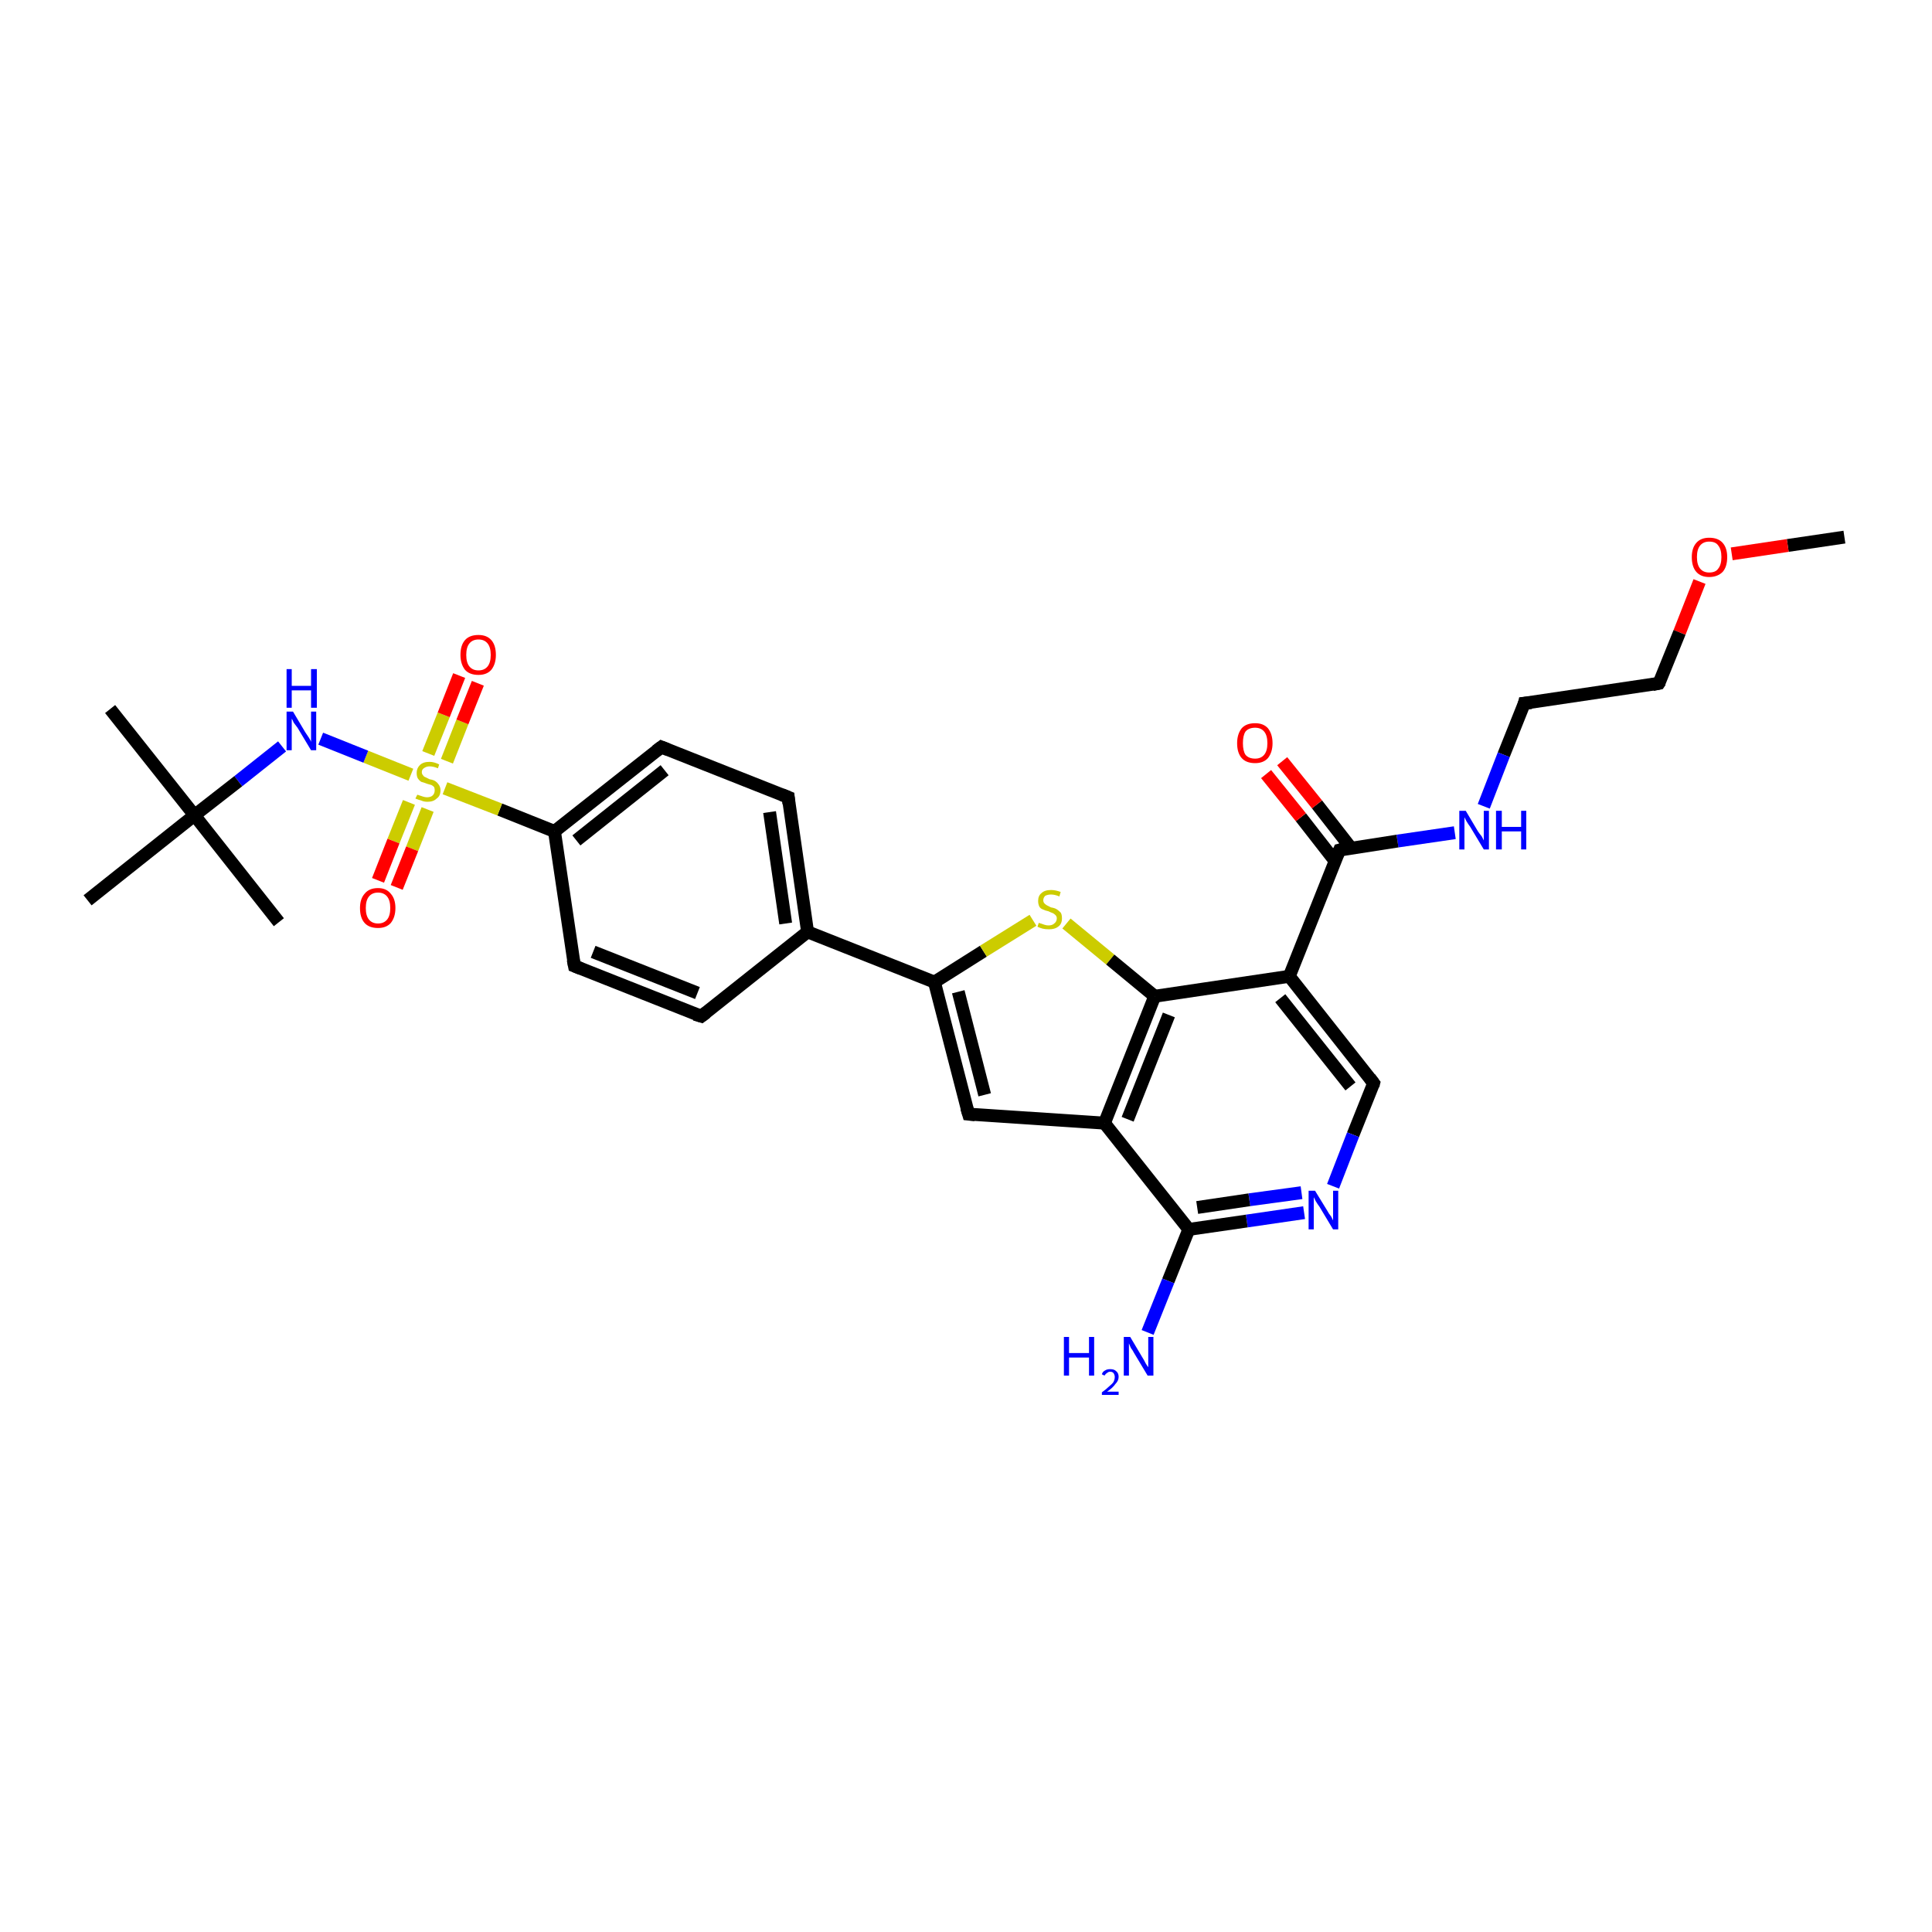 <?xml version='1.0' encoding='iso-8859-1'?>
<svg version='1.1' baseProfile='full'
              xmlns='http://www.w3.org/2000/svg'
                      xmlns:rdkit='http://www.rdkit.org/xml'
                      xmlns:xlink='http://www.w3.org/1999/xlink'
                  xml:space='preserve'
width='300px' height='300px' viewBox='0 0 300 300'>
<!-- END OF HEADER -->
<rect style='opacity:1.0;fill:#FFFFFF;stroke:none' width='300.0' height='300.0' x='0.0' y='0.0'> </rect>
<path class='bond-0 atom-0 atom-1' d='M 286.4,83.4 L 277.6,84.7' style='fill:none;fill-rule:evenodd;stroke:#000000;stroke-width:2.0px;stroke-linecap:butt;stroke-linejoin:miter;stroke-opacity:1' />
<path class='bond-0 atom-0 atom-1' d='M 277.6,84.7 L 268.9,86.0' style='fill:none;fill-rule:evenodd;stroke:#FF0000;stroke-width:2.0px;stroke-linecap:butt;stroke-linejoin:miter;stroke-opacity:1' />
<path class='bond-1 atom-1 atom-2' d='M 263.9,90.3 L 260.8,98.2' style='fill:none;fill-rule:evenodd;stroke:#FF0000;stroke-width:2.0px;stroke-linecap:butt;stroke-linejoin:miter;stroke-opacity:1' />
<path class='bond-1 atom-1 atom-2' d='M 260.8,98.2 L 257.6,106.1' style='fill:none;fill-rule:evenodd;stroke:#000000;stroke-width:2.0px;stroke-linecap:butt;stroke-linejoin:miter;stroke-opacity:1' />
<path class='bond-2 atom-2 atom-3' d='M 257.6,106.1 L 236.7,109.2' style='fill:none;fill-rule:evenodd;stroke:#000000;stroke-width:2.0px;stroke-linecap:butt;stroke-linejoin:miter;stroke-opacity:1' />
<path class='bond-3 atom-3 atom-4' d='M 236.7,109.2 L 233.5,117.2' style='fill:none;fill-rule:evenodd;stroke:#000000;stroke-width:2.0px;stroke-linecap:butt;stroke-linejoin:miter;stroke-opacity:1' />
<path class='bond-3 atom-3 atom-4' d='M 233.5,117.2 L 230.4,125.2' style='fill:none;fill-rule:evenodd;stroke:#0000FF;stroke-width:2.0px;stroke-linecap:butt;stroke-linejoin:miter;stroke-opacity:1' />
<path class='bond-4 atom-4 atom-5' d='M 225.9,129.3 L 217.0,130.6' style='fill:none;fill-rule:evenodd;stroke:#0000FF;stroke-width:2.0px;stroke-linecap:butt;stroke-linejoin:miter;stroke-opacity:1' />
<path class='bond-4 atom-4 atom-5' d='M 217.0,130.6 L 208.0,132.0' style='fill:none;fill-rule:evenodd;stroke:#000000;stroke-width:2.0px;stroke-linecap:butt;stroke-linejoin:miter;stroke-opacity:1' />
<path class='bond-5 atom-5 atom-6' d='M 209.8,131.7 L 204.5,124.9' style='fill:none;fill-rule:evenodd;stroke:#000000;stroke-width:2.0px;stroke-linecap:butt;stroke-linejoin:miter;stroke-opacity:1' />
<path class='bond-5 atom-5 atom-6' d='M 204.5,124.9 L 199.1,118.2' style='fill:none;fill-rule:evenodd;stroke:#FF0000;stroke-width:2.0px;stroke-linecap:butt;stroke-linejoin:miter;stroke-opacity:1' />
<path class='bond-5 atom-5 atom-6' d='M 207.3,133.7 L 202.0,126.9' style='fill:none;fill-rule:evenodd;stroke:#000000;stroke-width:2.0px;stroke-linecap:butt;stroke-linejoin:miter;stroke-opacity:1' />
<path class='bond-5 atom-5 atom-6' d='M 202.0,126.9 L 196.6,120.2' style='fill:none;fill-rule:evenodd;stroke:#FF0000;stroke-width:2.0px;stroke-linecap:butt;stroke-linejoin:miter;stroke-opacity:1' />
<path class='bond-6 atom-5 atom-7' d='M 208.0,132.0 L 200.2,151.6' style='fill:none;fill-rule:evenodd;stroke:#000000;stroke-width:2.0px;stroke-linecap:butt;stroke-linejoin:miter;stroke-opacity:1' />
<path class='bond-7 atom-7 atom-8' d='M 200.2,151.6 L 213.3,168.2' style='fill:none;fill-rule:evenodd;stroke:#000000;stroke-width:2.0px;stroke-linecap:butt;stroke-linejoin:miter;stroke-opacity:1' />
<path class='bond-7 atom-7 atom-8' d='M 198.8,155.0 L 209.7,168.7' style='fill:none;fill-rule:evenodd;stroke:#000000;stroke-width:2.0px;stroke-linecap:butt;stroke-linejoin:miter;stroke-opacity:1' />
<path class='bond-8 atom-8 atom-9' d='M 213.3,168.2 L 210.1,176.2' style='fill:none;fill-rule:evenodd;stroke:#000000;stroke-width:2.0px;stroke-linecap:butt;stroke-linejoin:miter;stroke-opacity:1' />
<path class='bond-8 atom-8 atom-9' d='M 210.1,176.2 L 207.0,184.2' style='fill:none;fill-rule:evenodd;stroke:#0000FF;stroke-width:2.0px;stroke-linecap:butt;stroke-linejoin:miter;stroke-opacity:1' />
<path class='bond-9 atom-9 atom-10' d='M 202.5,188.3 L 193.6,189.6' style='fill:none;fill-rule:evenodd;stroke:#0000FF;stroke-width:2.0px;stroke-linecap:butt;stroke-linejoin:miter;stroke-opacity:1' />
<path class='bond-9 atom-9 atom-10' d='M 193.6,189.6 L 184.6,190.9' style='fill:none;fill-rule:evenodd;stroke:#000000;stroke-width:2.0px;stroke-linecap:butt;stroke-linejoin:miter;stroke-opacity:1' />
<path class='bond-9 atom-9 atom-10' d='M 202.1,185.2 L 194.0,186.3' style='fill:none;fill-rule:evenodd;stroke:#0000FF;stroke-width:2.0px;stroke-linecap:butt;stroke-linejoin:miter;stroke-opacity:1' />
<path class='bond-9 atom-9 atom-10' d='M 194.0,186.3 L 185.9,187.5' style='fill:none;fill-rule:evenodd;stroke:#000000;stroke-width:2.0px;stroke-linecap:butt;stroke-linejoin:miter;stroke-opacity:1' />
<path class='bond-10 atom-10 atom-11' d='M 184.6,190.9 L 181.4,198.9' style='fill:none;fill-rule:evenodd;stroke:#000000;stroke-width:2.0px;stroke-linecap:butt;stroke-linejoin:miter;stroke-opacity:1' />
<path class='bond-10 atom-10 atom-11' d='M 181.4,198.9 L 178.2,206.9' style='fill:none;fill-rule:evenodd;stroke:#0000FF;stroke-width:2.0px;stroke-linecap:butt;stroke-linejoin:miter;stroke-opacity:1' />
<path class='bond-11 atom-10 atom-12' d='M 184.6,190.9 L 171.5,174.4' style='fill:none;fill-rule:evenodd;stroke:#000000;stroke-width:2.0px;stroke-linecap:butt;stroke-linejoin:miter;stroke-opacity:1' />
<path class='bond-12 atom-12 atom-13' d='M 171.5,174.4 L 150.4,173.0' style='fill:none;fill-rule:evenodd;stroke:#000000;stroke-width:2.0px;stroke-linecap:butt;stroke-linejoin:miter;stroke-opacity:1' />
<path class='bond-13 atom-13 atom-14' d='M 150.4,173.0 L 145.1,152.5' style='fill:none;fill-rule:evenodd;stroke:#000000;stroke-width:2.0px;stroke-linecap:butt;stroke-linejoin:miter;stroke-opacity:1' />
<path class='bond-13 atom-13 atom-14' d='M 152.9,170.0 L 148.8,154.0' style='fill:none;fill-rule:evenodd;stroke:#000000;stroke-width:2.0px;stroke-linecap:butt;stroke-linejoin:miter;stroke-opacity:1' />
<path class='bond-14 atom-14 atom-15' d='M 145.1,152.5 L 152.7,147.7' style='fill:none;fill-rule:evenodd;stroke:#000000;stroke-width:2.0px;stroke-linecap:butt;stroke-linejoin:miter;stroke-opacity:1' />
<path class='bond-14 atom-14 atom-15' d='M 152.7,147.7 L 160.4,142.9' style='fill:none;fill-rule:evenodd;stroke:#CCCC00;stroke-width:2.0px;stroke-linecap:butt;stroke-linejoin:miter;stroke-opacity:1' />
<path class='bond-15 atom-15 atom-16' d='M 165.6,143.4 L 172.4,149.0' style='fill:none;fill-rule:evenodd;stroke:#CCCC00;stroke-width:2.0px;stroke-linecap:butt;stroke-linejoin:miter;stroke-opacity:1' />
<path class='bond-15 atom-15 atom-16' d='M 172.4,149.0 L 179.3,154.7' style='fill:none;fill-rule:evenodd;stroke:#000000;stroke-width:2.0px;stroke-linecap:butt;stroke-linejoin:miter;stroke-opacity:1' />
<path class='bond-16 atom-14 atom-17' d='M 145.1,152.5 L 125.4,144.7' style='fill:none;fill-rule:evenodd;stroke:#000000;stroke-width:2.0px;stroke-linecap:butt;stroke-linejoin:miter;stroke-opacity:1' />
<path class='bond-17 atom-17 atom-18' d='M 125.4,144.7 L 122.4,123.8' style='fill:none;fill-rule:evenodd;stroke:#000000;stroke-width:2.0px;stroke-linecap:butt;stroke-linejoin:miter;stroke-opacity:1' />
<path class='bond-17 atom-17 atom-18' d='M 122.0,143.4 L 119.5,126.1' style='fill:none;fill-rule:evenodd;stroke:#000000;stroke-width:2.0px;stroke-linecap:butt;stroke-linejoin:miter;stroke-opacity:1' />
<path class='bond-18 atom-18 atom-19' d='M 122.4,123.8 L 102.7,116.0' style='fill:none;fill-rule:evenodd;stroke:#000000;stroke-width:2.0px;stroke-linecap:butt;stroke-linejoin:miter;stroke-opacity:1' />
<path class='bond-19 atom-19 atom-20' d='M 102.7,116.0 L 86.1,129.1' style='fill:none;fill-rule:evenodd;stroke:#000000;stroke-width:2.0px;stroke-linecap:butt;stroke-linejoin:miter;stroke-opacity:1' />
<path class='bond-19 atom-19 atom-20' d='M 103.2,119.6 L 89.5,130.5' style='fill:none;fill-rule:evenodd;stroke:#000000;stroke-width:2.0px;stroke-linecap:butt;stroke-linejoin:miter;stroke-opacity:1' />
<path class='bond-20 atom-20 atom-21' d='M 86.1,129.1 L 89.2,150.0' style='fill:none;fill-rule:evenodd;stroke:#000000;stroke-width:2.0px;stroke-linecap:butt;stroke-linejoin:miter;stroke-opacity:1' />
<path class='bond-21 atom-21 atom-22' d='M 89.2,150.0 L 108.9,157.8' style='fill:none;fill-rule:evenodd;stroke:#000000;stroke-width:2.0px;stroke-linecap:butt;stroke-linejoin:miter;stroke-opacity:1' />
<path class='bond-21 atom-21 atom-22' d='M 92.1,147.8 L 108.3,154.2' style='fill:none;fill-rule:evenodd;stroke:#000000;stroke-width:2.0px;stroke-linecap:butt;stroke-linejoin:miter;stroke-opacity:1' />
<path class='bond-22 atom-20 atom-23' d='M 86.1,129.1 L 77.6,125.7' style='fill:none;fill-rule:evenodd;stroke:#000000;stroke-width:2.0px;stroke-linecap:butt;stroke-linejoin:miter;stroke-opacity:1' />
<path class='bond-22 atom-20 atom-23' d='M 77.6,125.7 L 69.1,122.4' style='fill:none;fill-rule:evenodd;stroke:#CCCC00;stroke-width:2.0px;stroke-linecap:butt;stroke-linejoin:miter;stroke-opacity:1' />
<path class='bond-23 atom-23 atom-24' d='M 69.4,118.2 L 71.8,112.1' style='fill:none;fill-rule:evenodd;stroke:#CCCC00;stroke-width:2.0px;stroke-linecap:butt;stroke-linejoin:miter;stroke-opacity:1' />
<path class='bond-23 atom-23 atom-24' d='M 71.8,112.1 L 74.2,106.1' style='fill:none;fill-rule:evenodd;stroke:#FF0000;stroke-width:2.0px;stroke-linecap:butt;stroke-linejoin:miter;stroke-opacity:1' />
<path class='bond-23 atom-23 atom-24' d='M 66.5,117.0 L 68.9,111.0' style='fill:none;fill-rule:evenodd;stroke:#CCCC00;stroke-width:2.0px;stroke-linecap:butt;stroke-linejoin:miter;stroke-opacity:1' />
<path class='bond-23 atom-23 atom-24' d='M 68.9,111.0 L 71.3,104.9' style='fill:none;fill-rule:evenodd;stroke:#FF0000;stroke-width:2.0px;stroke-linecap:butt;stroke-linejoin:miter;stroke-opacity:1' />
<path class='bond-24 atom-23 atom-25' d='M 63.5,124.6 L 61.1,130.6' style='fill:none;fill-rule:evenodd;stroke:#CCCC00;stroke-width:2.0px;stroke-linecap:butt;stroke-linejoin:miter;stroke-opacity:1' />
<path class='bond-24 atom-23 atom-25' d='M 61.1,130.6 L 58.7,136.7' style='fill:none;fill-rule:evenodd;stroke:#FF0000;stroke-width:2.0px;stroke-linecap:butt;stroke-linejoin:miter;stroke-opacity:1' />
<path class='bond-24 atom-23 atom-25' d='M 66.4,125.7 L 64.0,131.8' style='fill:none;fill-rule:evenodd;stroke:#CCCC00;stroke-width:2.0px;stroke-linecap:butt;stroke-linejoin:miter;stroke-opacity:1' />
<path class='bond-24 atom-23 atom-25' d='M 64.0,131.8 L 61.6,137.8' style='fill:none;fill-rule:evenodd;stroke:#FF0000;stroke-width:2.0px;stroke-linecap:butt;stroke-linejoin:miter;stroke-opacity:1' />
<path class='bond-25 atom-23 atom-26' d='M 63.8,120.3 L 56.8,117.5' style='fill:none;fill-rule:evenodd;stroke:#CCCC00;stroke-width:2.0px;stroke-linecap:butt;stroke-linejoin:miter;stroke-opacity:1' />
<path class='bond-25 atom-23 atom-26' d='M 56.8,117.5 L 49.8,114.7' style='fill:none;fill-rule:evenodd;stroke:#0000FF;stroke-width:2.0px;stroke-linecap:butt;stroke-linejoin:miter;stroke-opacity:1' />
<path class='bond-26 atom-26 atom-27' d='M 43.8,115.9 L 37.0,121.3' style='fill:none;fill-rule:evenodd;stroke:#0000FF;stroke-width:2.0px;stroke-linecap:butt;stroke-linejoin:miter;stroke-opacity:1' />
<path class='bond-26 atom-26 atom-27' d='M 37.0,121.3 L 30.2,126.6' style='fill:none;fill-rule:evenodd;stroke:#000000;stroke-width:2.0px;stroke-linecap:butt;stroke-linejoin:miter;stroke-opacity:1' />
<path class='bond-27 atom-27 atom-28' d='M 30.2,126.6 L 17.1,110.1' style='fill:none;fill-rule:evenodd;stroke:#000000;stroke-width:2.0px;stroke-linecap:butt;stroke-linejoin:miter;stroke-opacity:1' />
<path class='bond-28 atom-27 atom-29' d='M 30.2,126.6 L 43.3,143.2' style='fill:none;fill-rule:evenodd;stroke:#000000;stroke-width:2.0px;stroke-linecap:butt;stroke-linejoin:miter;stroke-opacity:1' />
<path class='bond-29 atom-27 atom-30' d='M 30.2,126.6 L 13.6,139.8' style='fill:none;fill-rule:evenodd;stroke:#000000;stroke-width:2.0px;stroke-linecap:butt;stroke-linejoin:miter;stroke-opacity:1' />
<path class='bond-30 atom-16 atom-7' d='M 179.3,154.7 L 200.2,151.6' style='fill:none;fill-rule:evenodd;stroke:#000000;stroke-width:2.0px;stroke-linecap:butt;stroke-linejoin:miter;stroke-opacity:1' />
<path class='bond-31 atom-22 atom-17' d='M 108.9,157.8 L 125.4,144.7' style='fill:none;fill-rule:evenodd;stroke:#000000;stroke-width:2.0px;stroke-linecap:butt;stroke-linejoin:miter;stroke-opacity:1' />
<path class='bond-32 atom-16 atom-12' d='M 179.3,154.7 L 171.5,174.4' style='fill:none;fill-rule:evenodd;stroke:#000000;stroke-width:2.0px;stroke-linecap:butt;stroke-linejoin:miter;stroke-opacity:1' />
<path class='bond-32 atom-16 atom-12' d='M 181.5,157.6 L 175.1,173.8' style='fill:none;fill-rule:evenodd;stroke:#000000;stroke-width:2.0px;stroke-linecap:butt;stroke-linejoin:miter;stroke-opacity:1' />
<path d='M 257.8,105.8 L 257.6,106.1 L 256.6,106.3' style='fill:none;stroke:#000000;stroke-width:2.0px;stroke-linecap:butt;stroke-linejoin:miter;stroke-opacity:1;' />
<path d='M 237.8,109.1 L 236.7,109.2 L 236.6,109.6' style='fill:none;stroke:#000000;stroke-width:2.0px;stroke-linecap:butt;stroke-linejoin:miter;stroke-opacity:1;' />
<path d='M 208.4,131.9 L 208.0,132.0 L 207.6,132.9' style='fill:none;stroke:#000000;stroke-width:2.0px;stroke-linecap:butt;stroke-linejoin:miter;stroke-opacity:1;' />
<path d='M 212.7,167.4 L 213.3,168.2 L 213.2,168.6' style='fill:none;stroke:#000000;stroke-width:2.0px;stroke-linecap:butt;stroke-linejoin:miter;stroke-opacity:1;' />
<path d='M 151.4,173.1 L 150.4,173.0 L 150.1,172.0' style='fill:none;stroke:#000000;stroke-width:2.0px;stroke-linecap:butt;stroke-linejoin:miter;stroke-opacity:1;' />
<path d='M 122.5,124.8 L 122.4,123.8 L 121.4,123.4' style='fill:none;stroke:#000000;stroke-width:2.0px;stroke-linecap:butt;stroke-linejoin:miter;stroke-opacity:1;' />
<path d='M 103.7,116.4 L 102.7,116.0 L 101.9,116.6' style='fill:none;stroke:#000000;stroke-width:2.0px;stroke-linecap:butt;stroke-linejoin:miter;stroke-opacity:1;' />
<path d='M 89.0,149.0 L 89.2,150.0 L 90.2,150.4' style='fill:none;stroke:#000000;stroke-width:2.0px;stroke-linecap:butt;stroke-linejoin:miter;stroke-opacity:1;' />
<path d='M 107.9,157.5 L 108.9,157.8 L 109.7,157.2' style='fill:none;stroke:#000000;stroke-width:2.0px;stroke-linecap:butt;stroke-linejoin:miter;stroke-opacity:1;' />
<path class='atom-1' d='M 262.7 86.5
Q 262.7 85.1, 263.4 84.3
Q 264.1 83.5, 265.4 83.5
Q 266.8 83.5, 267.5 84.3
Q 268.2 85.1, 268.2 86.5
Q 268.2 88.0, 267.5 88.8
Q 266.7 89.6, 265.4 89.6
Q 264.1 89.6, 263.4 88.8
Q 262.7 88.0, 262.7 86.5
M 265.4 88.9
Q 266.4 88.9, 266.8 88.3
Q 267.3 87.7, 267.3 86.5
Q 267.3 85.3, 266.8 84.7
Q 266.4 84.1, 265.4 84.1
Q 264.5 84.1, 264.0 84.7
Q 263.5 85.3, 263.5 86.5
Q 263.5 87.7, 264.0 88.3
Q 264.5 88.9, 265.4 88.9
' fill='#FF0000'/>
<path class='atom-4' d='M 227.6 125.9
L 229.5 129.1
Q 229.7 129.4, 230.1 129.9
Q 230.4 130.5, 230.4 130.5
L 230.4 125.9
L 231.2 125.9
L 231.2 131.9
L 230.4 131.9
L 228.3 128.4
Q 228.0 128.0, 227.7 127.5
Q 227.5 127.1, 227.4 126.9
L 227.4 131.9
L 226.6 131.9
L 226.6 125.9
L 227.6 125.9
' fill='#0000FF'/>
<path class='atom-4' d='M 232.3 125.9
L 233.2 125.9
L 233.2 128.4
L 236.2 128.4
L 236.2 125.9
L 237.0 125.9
L 237.0 131.9
L 236.2 131.9
L 236.2 129.1
L 233.2 129.1
L 233.2 131.9
L 232.3 131.9
L 232.3 125.9
' fill='#0000FF'/>
<path class='atom-6' d='M 192.1 115.4
Q 192.1 114.0, 192.8 113.1
Q 193.5 112.3, 194.9 112.3
Q 196.2 112.3, 196.9 113.1
Q 197.6 114.0, 197.6 115.4
Q 197.6 116.8, 196.9 117.7
Q 196.2 118.5, 194.9 118.5
Q 193.5 118.5, 192.8 117.7
Q 192.1 116.9, 192.1 115.4
M 194.9 117.8
Q 195.8 117.8, 196.3 117.2
Q 196.8 116.6, 196.8 115.4
Q 196.8 114.2, 196.3 113.6
Q 195.8 113.0, 194.9 113.0
Q 193.9 113.0, 193.4 113.6
Q 193.0 114.2, 193.0 115.4
Q 193.0 116.6, 193.4 117.2
Q 193.9 117.8, 194.9 117.8
' fill='#FF0000'/>
<path class='atom-9' d='M 204.2 184.9
L 206.1 188.0
Q 206.3 188.4, 206.7 188.9
Q 207.0 189.5, 207.0 189.5
L 207.0 184.9
L 207.8 184.9
L 207.8 190.9
L 207.0 190.9
L 204.9 187.4
Q 204.6 187.0, 204.3 186.5
Q 204.1 186.1, 204.0 185.9
L 204.0 190.9
L 203.2 190.9
L 203.2 184.9
L 204.2 184.9
' fill='#0000FF'/>
<path class='atom-11' d='M 165.2 207.6
L 166.0 207.6
L 166.0 210.1
L 169.1 210.1
L 169.1 207.6
L 169.9 207.6
L 169.9 213.6
L 169.1 213.6
L 169.1 210.8
L 166.0 210.8
L 166.0 213.6
L 165.2 213.6
L 165.2 207.6
' fill='#0000FF'/>
<path class='atom-11' d='M 171.1 213.4
Q 171.2 213.0, 171.6 212.8
Q 171.9 212.6, 172.4 212.6
Q 173.0 212.6, 173.3 212.9
Q 173.7 213.2, 173.7 213.8
Q 173.7 214.4, 173.2 214.9
Q 172.8 215.5, 171.9 216.1
L 173.7 216.1
L 173.7 216.6
L 171.1 216.6
L 171.1 216.2
Q 171.8 215.7, 172.2 215.3
Q 172.7 214.9, 172.9 214.6
Q 173.1 214.2, 173.1 213.8
Q 173.1 213.5, 172.9 213.2
Q 172.7 213.0, 172.4 213.0
Q 172.1 213.0, 171.9 213.2
Q 171.7 213.3, 171.5 213.6
L 171.1 213.4
' fill='#0000FF'/>
<path class='atom-11' d='M 175.5 207.6
L 177.4 210.8
Q 177.6 211.1, 177.9 211.7
Q 178.2 212.2, 178.3 212.3
L 178.3 207.6
L 179.1 207.6
L 179.1 213.6
L 178.2 213.6
L 176.1 210.1
Q 175.9 209.7, 175.6 209.3
Q 175.4 208.8, 175.3 208.6
L 175.3 213.6
L 174.5 213.6
L 174.5 207.6
L 175.5 207.6
' fill='#0000FF'/>
<path class='atom-15' d='M 161.3 143.3
Q 161.3 143.3, 161.6 143.4
Q 161.9 143.5, 162.2 143.6
Q 162.5 143.7, 162.8 143.7
Q 163.4 143.7, 163.7 143.4
Q 164.1 143.1, 164.1 142.6
Q 164.1 142.3, 163.9 142.1
Q 163.7 141.9, 163.5 141.8
Q 163.2 141.7, 162.8 141.5
Q 162.3 141.4, 161.9 141.2
Q 161.6 141.1, 161.4 140.8
Q 161.2 140.4, 161.2 139.9
Q 161.2 139.1, 161.7 138.7
Q 162.2 138.2, 163.2 138.2
Q 163.9 138.2, 164.7 138.5
L 164.5 139.2
Q 163.8 138.9, 163.2 138.9
Q 162.7 138.9, 162.3 139.1
Q 162.0 139.4, 162.0 139.8
Q 162.0 140.1, 162.2 140.3
Q 162.4 140.5, 162.6 140.6
Q 162.8 140.7, 163.2 140.9
Q 163.8 141.0, 164.1 141.2
Q 164.4 141.4, 164.7 141.7
Q 164.9 142.0, 164.9 142.6
Q 164.9 143.5, 164.3 143.9
Q 163.8 144.3, 162.9 144.3
Q 162.3 144.3, 161.9 144.2
Q 161.5 144.1, 161.1 143.9
L 161.3 143.3
' fill='#CCCC00'/>
<path class='atom-23' d='M 64.8 123.4
Q 64.8 123.4, 65.1 123.5
Q 65.4 123.6, 65.7 123.7
Q 66.0 123.8, 66.3 123.8
Q 66.9 123.8, 67.2 123.5
Q 67.5 123.2, 67.5 122.7
Q 67.5 122.4, 67.4 122.2
Q 67.2 122.0, 67.0 121.9
Q 66.7 121.8, 66.3 121.7
Q 65.8 121.5, 65.4 121.4
Q 65.1 121.2, 64.9 120.9
Q 64.7 120.6, 64.7 120.0
Q 64.7 119.3, 65.2 118.8
Q 65.7 118.3, 66.7 118.3
Q 67.4 118.3, 68.2 118.7
L 68.0 119.3
Q 67.3 119.0, 66.7 119.0
Q 66.2 119.0, 65.8 119.3
Q 65.5 119.5, 65.5 119.9
Q 65.5 120.2, 65.7 120.4
Q 65.8 120.6, 66.1 120.7
Q 66.3 120.8, 66.7 121.0
Q 67.3 121.1, 67.6 121.3
Q 67.9 121.5, 68.1 121.8
Q 68.4 122.2, 68.4 122.7
Q 68.4 123.6, 67.8 124.0
Q 67.3 124.5, 66.4 124.5
Q 65.8 124.5, 65.4 124.3
Q 65.0 124.2, 64.5 124.0
L 64.8 123.4
' fill='#CCCC00'/>
<path class='atom-24' d='M 71.5 101.7
Q 71.5 100.2, 72.2 99.4
Q 72.9 98.6, 74.3 98.6
Q 75.6 98.6, 76.3 99.4
Q 77.0 100.2, 77.0 101.7
Q 77.0 103.1, 76.3 104.0
Q 75.6 104.8, 74.3 104.8
Q 72.9 104.8, 72.2 104.0
Q 71.5 103.1, 71.5 101.7
M 74.3 104.1
Q 75.2 104.1, 75.7 103.5
Q 76.2 102.9, 76.2 101.7
Q 76.2 100.5, 75.7 99.9
Q 75.2 99.3, 74.3 99.3
Q 73.4 99.3, 72.9 99.9
Q 72.4 100.5, 72.4 101.7
Q 72.4 102.9, 72.9 103.5
Q 73.4 104.1, 74.3 104.1
' fill='#FF0000'/>
<path class='atom-25' d='M 55.9 141.0
Q 55.9 139.6, 56.6 138.8
Q 57.3 137.9, 58.7 137.9
Q 60.0 137.9, 60.7 138.8
Q 61.4 139.6, 61.4 141.0
Q 61.4 142.4, 60.7 143.3
Q 60.0 144.1, 58.7 144.1
Q 57.3 144.1, 56.6 143.3
Q 55.9 142.5, 55.9 141.0
M 58.7 143.4
Q 59.6 143.4, 60.1 142.8
Q 60.6 142.2, 60.6 141.0
Q 60.6 139.8, 60.1 139.2
Q 59.6 138.6, 58.7 138.6
Q 57.8 138.6, 57.3 139.2
Q 56.8 139.8, 56.8 141.0
Q 56.8 142.2, 57.3 142.8
Q 57.8 143.4, 58.7 143.4
' fill='#FF0000'/>
<path class='atom-26' d='M 45.5 110.5
L 47.4 113.7
Q 47.6 114.0, 48.0 114.6
Q 48.3 115.1, 48.3 115.2
L 48.3 110.5
L 49.1 110.5
L 49.1 116.5
L 48.3 116.5
L 46.2 113.0
Q 45.9 112.6, 45.6 112.2
Q 45.4 111.7, 45.3 111.6
L 45.3 116.5
L 44.5 116.5
L 44.5 110.5
L 45.5 110.5
' fill='#0000FF'/>
<path class='atom-26' d='M 44.5 103.9
L 45.3 103.9
L 45.3 106.5
L 48.3 106.5
L 48.3 103.9
L 49.2 103.9
L 49.2 109.9
L 48.3 109.9
L 48.3 107.2
L 45.3 107.2
L 45.3 109.9
L 44.5 109.9
L 44.5 103.9
' fill='#0000FF'/>
</svg>
